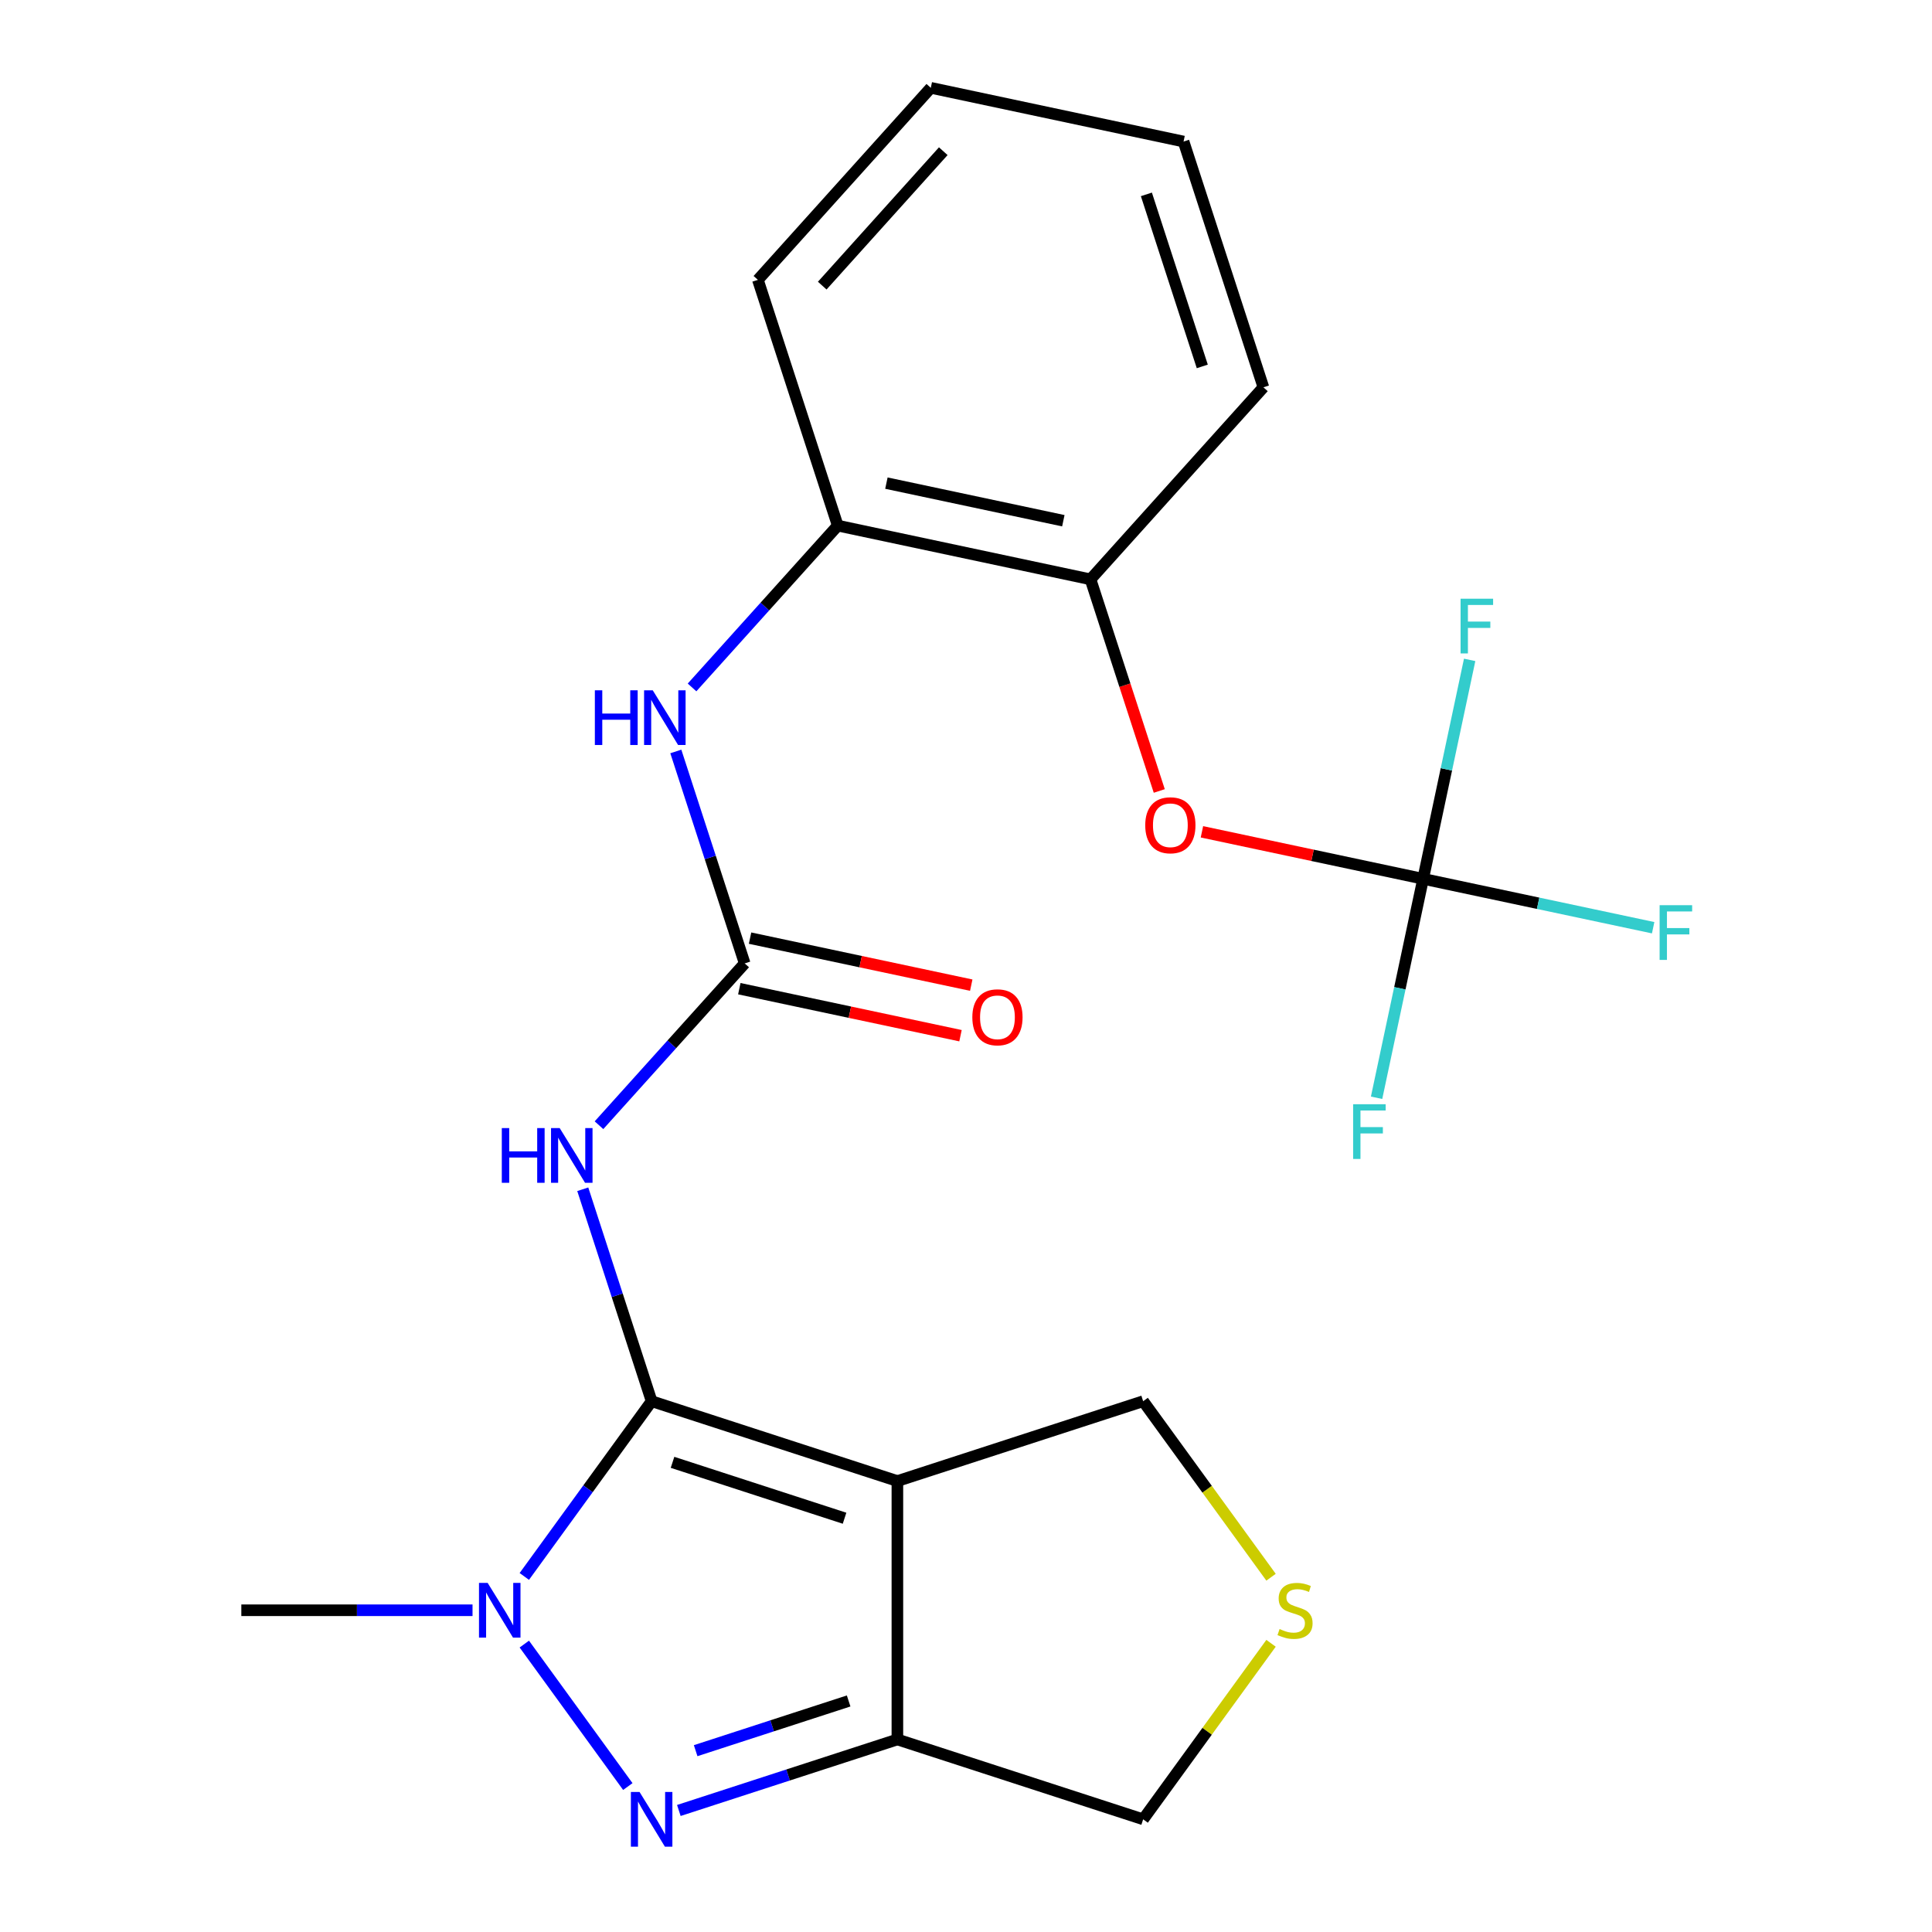 <?xml version='1.0' encoding='iso-8859-1'?>
<svg version='1.1' baseProfile='full'
              xmlns='http://www.w3.org/2000/svg'
                      xmlns:rdkit='http://www.rdkit.org/xml'
                      xmlns:xlink='http://www.w3.org/1999/xlink'
                  xml:space='preserve'
width='1000px' height='1000px' viewBox='0 0 1000 1000'>
<!-- END OF HEADER -->
<rect style='opacity:1.0;fill:#FFFFFF;stroke:none' width='1000' height='1000' x='0' y='0'> </rect>
<path class='bond-0' d='M 337.283,725.261 L 464.488,766.592' style='fill:none;fill-rule:evenodd;stroke:#000000;stroke-width:6px;stroke-linecap:butt;stroke-linejoin:miter;stroke-opacity:1' />
<path class='bond-0' d='M 348.098,756.901 L 437.141,785.834' style='fill:none;fill-rule:evenodd;stroke:#000000;stroke-width:6px;stroke-linecap:butt;stroke-linejoin:miter;stroke-opacity:1' />
<path class='bond-1' d='M 337.283,725.261 L 304.333,770.612' style='fill:none;fill-rule:evenodd;stroke:#000000;stroke-width:6px;stroke-linecap:butt;stroke-linejoin:miter;stroke-opacity:1' />
<path class='bond-1' d='M 304.333,770.612 L 271.383,815.964' style='fill:none;fill-rule:evenodd;stroke:#0000FF;stroke-width:6px;stroke-linecap:butt;stroke-linejoin:miter;stroke-opacity:1' />
<path class='bond-4' d='M 337.283,725.261 L 319.461,670.41' style='fill:none;fill-rule:evenodd;stroke:#000000;stroke-width:6px;stroke-linecap:butt;stroke-linejoin:miter;stroke-opacity:1' />
<path class='bond-4' d='M 319.461,670.41 L 301.639,615.559' style='fill:none;fill-rule:evenodd;stroke:#0000FF;stroke-width:6px;stroke-linecap:butt;stroke-linejoin:miter;stroke-opacity:1' />
<path class='bond-3' d='M 464.488,766.592 L 464.488,900.344' style='fill:none;fill-rule:evenodd;stroke:#000000;stroke-width:6px;stroke-linecap:butt;stroke-linejoin:miter;stroke-opacity:1' />
<path class='bond-13' d='M 464.488,766.592 L 591.694,725.261' style='fill:none;fill-rule:evenodd;stroke:#000000;stroke-width:6px;stroke-linecap:butt;stroke-linejoin:miter;stroke-opacity:1' />
<path class='bond-2' d='M 271.383,850.972 L 324.959,924.712' style='fill:none;fill-rule:evenodd;stroke:#0000FF;stroke-width:6px;stroke-linecap:butt;stroke-linejoin:miter;stroke-opacity:1' />
<path class='bond-18' d='M 244.582,833.468 L 184.748,833.468' style='fill:none;fill-rule:evenodd;stroke:#0000FF;stroke-width:6px;stroke-linecap:butt;stroke-linejoin:miter;stroke-opacity:1' />
<path class='bond-18' d='M 184.748,833.468 L 124.914,833.468' style='fill:none;fill-rule:evenodd;stroke:#000000;stroke-width:6px;stroke-linecap:butt;stroke-linejoin:miter;stroke-opacity:1' />
<path class='bond-23' d='M 351.367,937.099 L 407.928,918.721' style='fill:none;fill-rule:evenodd;stroke:#0000FF;stroke-width:6px;stroke-linecap:butt;stroke-linejoin:miter;stroke-opacity:1' />
<path class='bond-23' d='M 407.928,918.721 L 464.488,900.344' style='fill:none;fill-rule:evenodd;stroke:#000000;stroke-width:6px;stroke-linecap:butt;stroke-linejoin:miter;stroke-opacity:1' />
<path class='bond-23' d='M 360.069,906.145 L 399.661,893.28' style='fill:none;fill-rule:evenodd;stroke:#0000FF;stroke-width:6px;stroke-linecap:butt;stroke-linejoin:miter;stroke-opacity:1' />
<path class='bond-23' d='M 399.661,893.28 L 439.254,880.416' style='fill:none;fill-rule:evenodd;stroke:#000000;stroke-width:6px;stroke-linecap:butt;stroke-linejoin:miter;stroke-opacity:1' />
<path class='bond-14' d='M 464.488,900.344 L 591.694,941.675' style='fill:none;fill-rule:evenodd;stroke:#000000;stroke-width:6px;stroke-linecap:butt;stroke-linejoin:miter;stroke-opacity:1' />
<path class='bond-5' d='M 310.035,582.414 L 347.742,540.536' style='fill:none;fill-rule:evenodd;stroke:#0000FF;stroke-width:6px;stroke-linecap:butt;stroke-linejoin:miter;stroke-opacity:1' />
<path class='bond-5' d='M 347.742,540.536 L 385.449,498.659' style='fill:none;fill-rule:evenodd;stroke:#000000;stroke-width:6px;stroke-linecap:butt;stroke-linejoin:miter;stroke-opacity:1' />
<path class='bond-7' d='M 385.449,498.659 L 367.627,443.808' style='fill:none;fill-rule:evenodd;stroke:#000000;stroke-width:6px;stroke-linecap:butt;stroke-linejoin:miter;stroke-opacity:1' />
<path class='bond-7' d='M 367.627,443.808 L 349.805,388.957' style='fill:none;fill-rule:evenodd;stroke:#0000FF;stroke-width:6px;stroke-linecap:butt;stroke-linejoin:miter;stroke-opacity:1' />
<path class='bond-12' d='M 382.668,511.742 L 439.911,523.909' style='fill:none;fill-rule:evenodd;stroke:#000000;stroke-width:6px;stroke-linecap:butt;stroke-linejoin:miter;stroke-opacity:1' />
<path class='bond-12' d='M 439.911,523.909 L 497.153,536.076' style='fill:none;fill-rule:evenodd;stroke:#FF0000;stroke-width:6px;stroke-linecap:butt;stroke-linejoin:miter;stroke-opacity:1' />
<path class='bond-12' d='M 388.23,485.576 L 445.472,497.743' style='fill:none;fill-rule:evenodd;stroke:#000000;stroke-width:6px;stroke-linecap:butt;stroke-linejoin:miter;stroke-opacity:1' />
<path class='bond-12' d='M 445.472,497.743 L 502.715,509.91' style='fill:none;fill-rule:evenodd;stroke:#FF0000;stroke-width:6px;stroke-linecap:butt;stroke-linejoin:miter;stroke-opacity:1' />
<path class='bond-6' d='M 736.604,454.879 L 679.361,442.712' style='fill:none;fill-rule:evenodd;stroke:#000000;stroke-width:6px;stroke-linecap:butt;stroke-linejoin:miter;stroke-opacity:1' />
<path class='bond-6' d='M 679.361,442.712 L 622.119,430.544' style='fill:none;fill-rule:evenodd;stroke:#FF0000;stroke-width:6px;stroke-linecap:butt;stroke-linejoin:miter;stroke-opacity:1' />
<path class='bond-15' d='M 736.604,454.879 L 796.136,467.533' style='fill:none;fill-rule:evenodd;stroke:#000000;stroke-width:6px;stroke-linecap:butt;stroke-linejoin:miter;stroke-opacity:1' />
<path class='bond-15' d='M 796.136,467.533 L 855.669,480.187' style='fill:none;fill-rule:evenodd;stroke:#33CCCC;stroke-width:6px;stroke-linecap:butt;stroke-linejoin:miter;stroke-opacity:1' />
<path class='bond-16' d='M 736.604,454.879 L 724.56,511.541' style='fill:none;fill-rule:evenodd;stroke:#000000;stroke-width:6px;stroke-linecap:butt;stroke-linejoin:miter;stroke-opacity:1' />
<path class='bond-16' d='M 724.56,511.541 L 712.516,568.204' style='fill:none;fill-rule:evenodd;stroke:#33CCCC;stroke-width:6px;stroke-linecap:butt;stroke-linejoin:miter;stroke-opacity:1' />
<path class='bond-17' d='M 736.604,454.879 L 748.648,398.216' style='fill:none;fill-rule:evenodd;stroke:#000000;stroke-width:6px;stroke-linecap:butt;stroke-linejoin:miter;stroke-opacity:1' />
<path class='bond-17' d='M 748.648,398.216 L 760.692,341.554' style='fill:none;fill-rule:evenodd;stroke:#33CCCC;stroke-width:6px;stroke-linecap:butt;stroke-linejoin:miter;stroke-opacity:1' />
<path class='bond-9' d='M 358.201,355.812 L 395.908,313.934' style='fill:none;fill-rule:evenodd;stroke:#0000FF;stroke-width:6px;stroke-linecap:butt;stroke-linejoin:miter;stroke-opacity:1' />
<path class='bond-9' d='M 395.908,313.934 L 433.615,272.057' style='fill:none;fill-rule:evenodd;stroke:#000000;stroke-width:6px;stroke-linecap:butt;stroke-linejoin:miter;stroke-opacity:1' />
<path class='bond-8' d='M 600.036,409.407 L 582.24,354.636' style='fill:none;fill-rule:evenodd;stroke:#FF0000;stroke-width:6px;stroke-linecap:butt;stroke-linejoin:miter;stroke-opacity:1' />
<path class='bond-8' d='M 582.24,354.636 L 564.443,299.865' style='fill:none;fill-rule:evenodd;stroke:#000000;stroke-width:6px;stroke-linecap:butt;stroke-linejoin:miter;stroke-opacity:1' />
<path class='bond-10' d='M 433.615,272.057 L 564.443,299.865' style='fill:none;fill-rule:evenodd;stroke:#000000;stroke-width:6px;stroke-linecap:butt;stroke-linejoin:miter;stroke-opacity:1' />
<path class='bond-10' d='M 458.801,250.062 L 550.381,269.528' style='fill:none;fill-rule:evenodd;stroke:#000000;stroke-width:6px;stroke-linecap:butt;stroke-linejoin:miter;stroke-opacity:1' />
<path class='bond-19' d='M 433.615,272.057 L 392.283,144.851' style='fill:none;fill-rule:evenodd;stroke:#000000;stroke-width:6px;stroke-linecap:butt;stroke-linejoin:miter;stroke-opacity:1' />
<path class='bond-20' d='M 564.443,299.865 L 653.941,200.468' style='fill:none;fill-rule:evenodd;stroke:#000000;stroke-width:6px;stroke-linecap:butt;stroke-linejoin:miter;stroke-opacity:1' />
<path class='bond-11' d='M 657.887,816.368 L 624.79,770.814' style='fill:none;fill-rule:evenodd;stroke:#CCCC00;stroke-width:6px;stroke-linecap:butt;stroke-linejoin:miter;stroke-opacity:1' />
<path class='bond-11' d='M 624.79,770.814 L 591.694,725.261' style='fill:none;fill-rule:evenodd;stroke:#000000;stroke-width:6px;stroke-linecap:butt;stroke-linejoin:miter;stroke-opacity:1' />
<path class='bond-24' d='M 657.887,850.568 L 624.79,896.122' style='fill:none;fill-rule:evenodd;stroke:#CCCC00;stroke-width:6px;stroke-linecap:butt;stroke-linejoin:miter;stroke-opacity:1' />
<path class='bond-24' d='M 624.79,896.122 L 591.694,941.675' style='fill:none;fill-rule:evenodd;stroke:#000000;stroke-width:6px;stroke-linecap:butt;stroke-linejoin:miter;stroke-opacity:1' />
<path class='bond-22' d='M 392.283,144.851 L 481.78,45.455' style='fill:none;fill-rule:evenodd;stroke:#000000;stroke-width:6px;stroke-linecap:butt;stroke-linejoin:miter;stroke-opacity:1' />
<path class='bond-22' d='M 425.587,147.841 L 488.235,78.263' style='fill:none;fill-rule:evenodd;stroke:#000000;stroke-width:6px;stroke-linecap:butt;stroke-linejoin:miter;stroke-opacity:1' />
<path class='bond-25' d='M 653.941,200.468 L 612.609,73.263' style='fill:none;fill-rule:evenodd;stroke:#000000;stroke-width:6px;stroke-linecap:butt;stroke-linejoin:miter;stroke-opacity:1' />
<path class='bond-25' d='M 622.3,189.654 L 593.368,100.61' style='fill:none;fill-rule:evenodd;stroke:#000000;stroke-width:6px;stroke-linecap:butt;stroke-linejoin:miter;stroke-opacity:1' />
<path class='bond-21' d='M 612.609,73.263 L 481.78,45.455' style='fill:none;fill-rule:evenodd;stroke:#000000;stroke-width:6px;stroke-linecap:butt;stroke-linejoin:miter;stroke-opacity:1' />
<path  class='atom-2' d='M 252.406 819.308
L 261.686 834.308
Q 262.606 835.788, 264.086 838.468
Q 265.566 841.148, 265.646 841.308
L 265.646 819.308
L 269.406 819.308
L 269.406 847.628
L 265.526 847.628
L 255.566 831.228
Q 254.406 829.308, 253.166 827.108
Q 251.966 824.908, 251.606 824.228
L 251.606 847.628
L 247.926 847.628
L 247.926 819.308
L 252.406 819.308
' fill='#0000FF'/>
<path  class='atom-3' d='M 331.023 927.515
L 340.303 942.515
Q 341.223 943.995, 342.703 946.675
Q 344.183 949.355, 344.263 949.515
L 344.263 927.515
L 348.023 927.515
L 348.023 955.835
L 344.143 955.835
L 334.183 939.435
Q 333.023 937.515, 331.783 935.315
Q 330.583 933.115, 330.223 932.435
L 330.223 955.835
L 326.543 955.835
L 326.543 927.515
L 331.023 927.515
' fill='#0000FF'/>
<path  class='atom-5' d='M 259.732 583.895
L 263.572 583.895
L 263.572 595.935
L 278.052 595.935
L 278.052 583.895
L 281.892 583.895
L 281.892 612.215
L 278.052 612.215
L 278.052 599.135
L 263.572 599.135
L 263.572 612.215
L 259.732 612.215
L 259.732 583.895
' fill='#0000FF'/>
<path  class='atom-5' d='M 289.692 583.895
L 298.972 598.895
Q 299.892 600.375, 301.372 603.055
Q 302.852 605.735, 302.932 605.895
L 302.932 583.895
L 306.692 583.895
L 306.692 612.215
L 302.812 612.215
L 292.852 595.815
Q 291.692 593.895, 290.452 591.695
Q 289.252 589.495, 288.892 588.815
L 288.892 612.215
L 285.212 612.215
L 285.212 583.895
L 289.692 583.895
' fill='#0000FF'/>
<path  class='atom-8' d='M 307.897 357.293
L 311.737 357.293
L 311.737 369.333
L 326.217 369.333
L 326.217 357.293
L 330.057 357.293
L 330.057 385.613
L 326.217 385.613
L 326.217 372.533
L 311.737 372.533
L 311.737 385.613
L 307.897 385.613
L 307.897 357.293
' fill='#0000FF'/>
<path  class='atom-8' d='M 337.857 357.293
L 347.137 372.293
Q 348.057 373.773, 349.537 376.453
Q 351.017 379.133, 351.097 379.293
L 351.097 357.293
L 354.857 357.293
L 354.857 385.613
L 350.977 385.613
L 341.017 369.213
Q 339.857 367.293, 338.617 365.093
Q 337.417 362.893, 337.057 362.213
L 337.057 385.613
L 333.377 385.613
L 333.377 357.293
L 337.857 357.293
' fill='#0000FF'/>
<path  class='atom-9' d='M 592.775 427.15
Q 592.775 420.35, 596.135 416.55
Q 599.495 412.75, 605.775 412.75
Q 612.055 412.75, 615.415 416.55
Q 618.775 420.35, 618.775 427.15
Q 618.775 434.03, 615.375 437.95
Q 611.975 441.83, 605.775 441.83
Q 599.535 441.83, 596.135 437.95
Q 592.775 434.07, 592.775 427.15
M 605.775 438.63
Q 610.095 438.63, 612.415 435.75
Q 614.775 432.83, 614.775 427.15
Q 614.775 421.59, 612.415 418.79
Q 610.095 415.95, 605.775 415.95
Q 601.455 415.95, 599.095 418.75
Q 596.775 421.55, 596.775 427.15
Q 596.775 432.87, 599.095 435.75
Q 601.455 438.63, 605.775 438.63
' fill='#FF0000'/>
<path  class='atom-12' d='M 662.311 843.188
Q 662.631 843.308, 663.951 843.868
Q 665.271 844.428, 666.711 844.788
Q 668.191 845.108, 669.631 845.108
Q 672.311 845.108, 673.871 843.828
Q 675.431 842.508, 675.431 840.228
Q 675.431 838.668, 674.631 837.708
Q 673.871 836.748, 672.671 836.228
Q 671.471 835.708, 669.471 835.108
Q 666.951 834.348, 665.431 833.628
Q 663.951 832.908, 662.871 831.388
Q 661.831 829.868, 661.831 827.308
Q 661.831 823.748, 664.231 821.548
Q 666.671 819.348, 671.471 819.348
Q 674.751 819.348, 678.471 820.908
L 677.551 823.988
Q 674.151 822.588, 671.591 822.588
Q 668.831 822.588, 667.311 823.748
Q 665.791 824.868, 665.831 826.828
Q 665.831 828.348, 666.591 829.268
Q 667.391 830.188, 668.511 830.708
Q 669.671 831.228, 671.591 831.828
Q 674.151 832.628, 675.671 833.428
Q 677.191 834.228, 678.271 835.868
Q 679.391 837.468, 679.391 840.228
Q 679.391 844.148, 676.751 846.268
Q 674.151 848.348, 669.791 848.348
Q 667.271 848.348, 665.351 847.788
Q 663.471 847.268, 661.231 846.348
L 662.311 843.188
' fill='#CCCC00'/>
<path  class='atom-13' d='M 503.278 526.547
Q 503.278 519.747, 506.638 515.947
Q 509.998 512.147, 516.278 512.147
Q 522.558 512.147, 525.918 515.947
Q 529.278 519.747, 529.278 526.547
Q 529.278 533.427, 525.878 537.347
Q 522.478 541.227, 516.278 541.227
Q 510.038 541.227, 506.638 537.347
Q 503.278 533.467, 503.278 526.547
M 516.278 538.027
Q 520.598 538.027, 522.918 535.147
Q 525.278 532.227, 525.278 526.547
Q 525.278 520.987, 522.918 518.187
Q 520.598 515.347, 516.278 515.347
Q 511.958 515.347, 509.598 518.147
Q 507.278 520.947, 507.278 526.547
Q 507.278 532.267, 509.598 535.147
Q 511.958 538.027, 516.278 538.027
' fill='#FF0000'/>
<path  class='atom-16' d='M 859.012 468.527
L 875.852 468.527
L 875.852 471.767
L 862.812 471.767
L 862.812 480.367
L 874.412 480.367
L 874.412 483.647
L 862.812 483.647
L 862.812 496.847
L 859.012 496.847
L 859.012 468.527
' fill='#33CCCC'/>
<path  class='atom-17' d='M 700.375 571.548
L 717.215 571.548
L 717.215 574.788
L 704.175 574.788
L 704.175 583.388
L 715.775 583.388
L 715.775 586.668
L 704.175 586.668
L 704.175 599.868
L 700.375 599.868
L 700.375 571.548
' fill='#33CCCC'/>
<path  class='atom-18' d='M 755.992 309.89
L 772.832 309.89
L 772.832 313.13
L 759.792 313.13
L 759.792 321.73
L 771.392 321.73
L 771.392 325.01
L 759.792 325.01
L 759.792 338.21
L 755.992 338.21
L 755.992 309.89
' fill='#33CCCC'/>
</svg>
